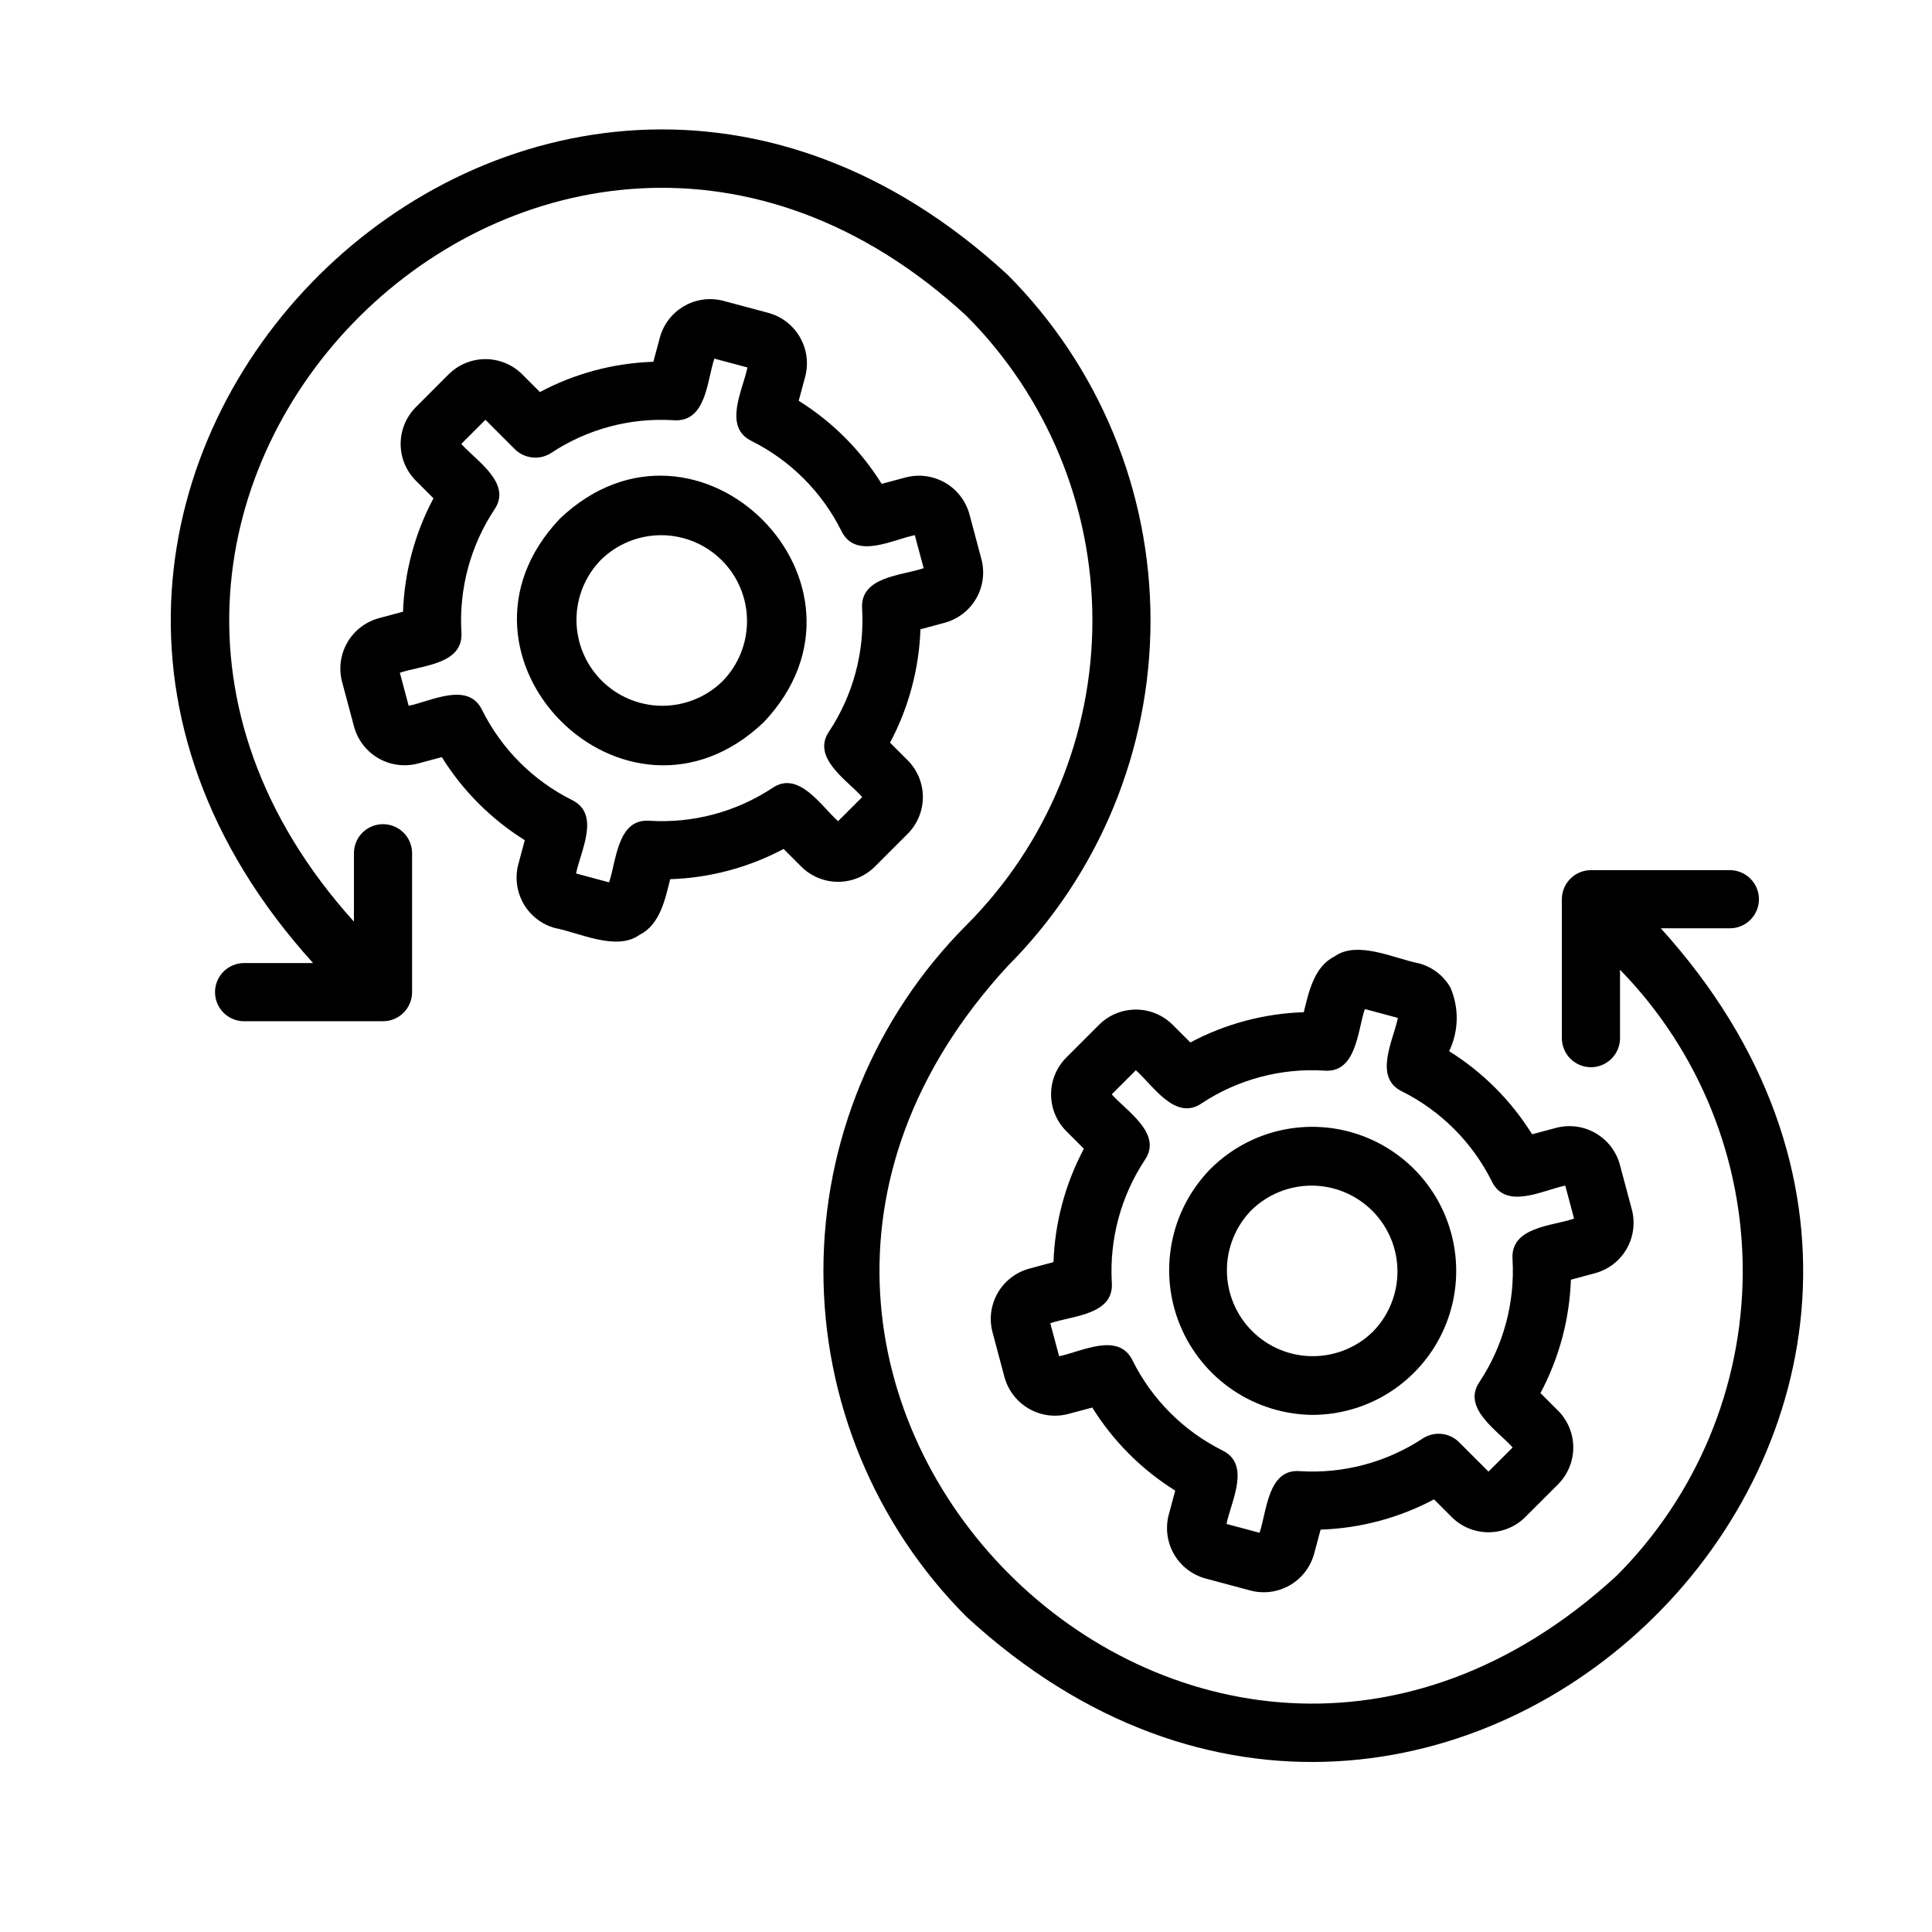 <svg width="61" height="61" viewBox="0 0 61 61" fill="none" xmlns="http://www.w3.org/2000/svg">
<g clip-path="url(#clip0_3_247)">
<g clip-path="url(#clip1_3_247)">
<mask id="mask0_3_247" style="mask-type:luminance" maskUnits="userSpaceOnUse" x="1" y="0" width="60" height="60">
<path d="M60.617 0.405H1.708V59.314H60.617V0.405Z" fill="white"/>
</mask>
<g mask="url(#mask0_3_247)">
<path d="M52.438 29.31H54.632C54.873 29.306 55.103 29.208 55.272 29.036C55.441 28.864 55.536 28.633 55.536 28.392C55.536 28.151 55.441 27.92 55.272 27.748C55.103 27.576 54.873 27.478 54.632 27.474H50.232C49.988 27.474 49.755 27.571 49.583 27.743C49.41 27.915 49.314 28.149 49.313 28.392V32.792C49.318 33.033 49.416 33.263 49.588 33.432C49.759 33.601 49.991 33.696 50.232 33.696C50.473 33.696 50.704 33.601 50.876 33.432C51.047 33.263 51.146 33.033 51.15 32.792V30.619C53.651 33.18 55.043 36.623 55.024 40.203C55.005 43.783 53.577 47.211 51.049 49.746C37.756 61.98 19.582 43.789 31.811 30.508C34.703 27.61 36.326 23.684 36.326 19.591C36.326 15.497 34.703 11.571 31.811 8.673C16.803 -5.156 -3.818 15.276 9.886 30.408L7.692 30.407C7.451 30.411 7.221 30.51 7.052 30.682C6.883 30.853 6.789 31.085 6.789 31.326C6.789 31.567 6.883 31.798 7.053 31.97C7.222 32.142 7.451 32.24 7.692 32.244H12.093C12.336 32.244 12.57 32.147 12.742 31.975C12.914 31.803 13.011 31.569 13.011 31.326V26.925C13.007 26.684 12.909 26.454 12.737 26.285C12.565 26.116 12.334 26.022 12.093 26.022C11.852 26.022 11.62 26.116 11.448 26.285C11.277 26.454 11.178 26.684 11.175 26.925V29.099C-0.854 15.765 17.296 -2.206 30.513 9.972C33.06 12.525 34.491 15.984 34.491 19.591C34.491 23.197 33.06 26.657 30.513 29.21C27.622 32.107 25.998 36.034 25.998 40.127C25.998 44.22 27.622 48.147 30.513 51.044C45.522 64.876 66.142 44.44 52.438 29.31Z" fill="black"/>
<path d="M27.623 27.362L28.657 26.328C28.965 26.019 29.138 25.602 29.138 25.166C29.138 24.73 28.965 24.312 28.657 24.003L28.102 23.448C28.69 22.343 29.018 21.119 29.062 19.869L29.826 19.663C30.246 19.549 30.604 19.274 30.821 18.897C31.039 18.52 31.098 18.072 30.986 17.652L30.609 16.238C30.494 15.818 30.219 15.46 29.842 15.242C29.465 15.024 29.017 14.963 28.596 15.074L27.837 15.277C27.176 14.214 26.28 13.317 25.218 12.654L25.423 11.892C25.534 11.471 25.474 11.024 25.256 10.646C25.038 10.269 24.681 9.993 24.261 9.879L22.845 9.5C22.424 9.388 21.976 9.447 21.599 9.665C21.222 9.883 20.946 10.241 20.833 10.662L20.629 11.423C19.377 11.463 18.152 11.79 17.047 12.378L16.489 11.82C16.181 11.512 15.763 11.339 15.327 11.339C14.891 11.339 14.473 11.512 14.164 11.82L13.131 12.854C12.823 13.162 12.65 13.58 12.65 14.016C12.65 14.452 12.823 14.87 13.131 15.178L13.686 15.734C13.098 16.838 12.769 18.062 12.725 19.313L11.961 19.519C11.542 19.633 11.184 19.909 10.967 20.285C10.749 20.662 10.69 21.11 10.801 21.53L11.179 22.944C11.293 23.364 11.569 23.722 11.946 23.94C12.323 24.158 12.771 24.218 13.192 24.108L13.95 23.905C14.611 24.968 15.508 25.865 16.569 26.528L16.365 27.29C16.254 27.71 16.314 28.158 16.532 28.536C16.749 28.913 17.107 29.189 17.527 29.303C18.281 29.444 19.464 30.043 20.189 29.518C20.834 29.203 21.004 28.392 21.159 27.759C22.41 27.719 23.636 27.392 24.741 26.804L25.299 27.362C25.607 27.669 26.025 27.842 26.461 27.842C26.897 27.842 27.315 27.669 27.623 27.362ZM24.379 24.885C23.237 25.637 21.881 25.998 20.516 25.915C19.49 25.828 19.463 27.182 19.231 27.859L18.188 27.579C18.33 26.87 18.974 25.698 18.051 25.255C16.828 24.642 15.837 23.649 15.226 22.426C14.786 21.499 13.605 22.145 12.903 22.284L12.625 21.242C13.315 21.005 14.641 20.984 14.568 19.959C14.489 18.593 14.852 17.238 15.605 16.095C16.187 15.259 15.033 14.547 14.565 14.016L15.327 13.254L16.253 14.18C16.403 14.33 16.599 14.423 16.81 14.444C17.021 14.466 17.232 14.414 17.409 14.297C18.55 13.543 19.907 13.182 21.272 13.268C22.308 13.339 22.319 12.009 22.556 11.323L23.599 11.602C23.457 12.312 22.814 13.483 23.736 13.927C24.959 14.54 25.95 15.532 26.562 16.756C27.005 17.685 28.181 17.036 28.884 16.897L29.163 17.94C28.472 18.177 27.147 18.198 27.22 19.223C27.299 20.588 26.935 21.944 26.183 23.086C25.601 23.923 26.755 24.634 27.223 25.166L26.461 25.927C25.925 25.453 25.213 24.305 24.379 24.885Z" fill="black"/>
<path d="M17.678 16.375C13.549 20.728 19.759 26.936 24.11 22.807C28.24 18.455 22.029 12.246 17.678 16.375ZM22.812 21.509C22.302 22.009 21.614 22.287 20.9 22.284C20.185 22.28 19.501 21.994 18.996 21.489C18.491 20.984 18.205 20.299 18.201 19.585C18.198 18.87 18.476 18.183 18.976 17.673C19.487 17.173 20.174 16.895 20.888 16.898C21.603 16.902 22.287 17.188 22.792 17.693C23.297 18.198 23.583 18.882 23.586 19.597C23.59 20.311 23.312 20.998 22.812 21.509ZM34.701 32.356L33.667 33.39C33.359 33.699 33.186 34.117 33.186 34.552C33.186 34.988 33.359 35.406 33.667 35.715L34.222 36.27C33.634 37.375 33.306 38.599 33.262 39.849L32.498 40.055C32.078 40.169 31.72 40.444 31.503 40.821C31.285 41.198 31.226 41.646 31.338 42.066L31.715 43.48C31.83 43.901 32.106 44.258 32.483 44.476C32.859 44.694 33.307 44.755 33.728 44.644L34.487 44.441C35.148 45.504 36.044 46.401 37.106 47.064L36.901 47.826C36.791 48.247 36.85 48.695 37.068 49.072C37.286 49.449 37.643 49.725 38.063 49.839L39.479 50.218C39.9 50.33 40.347 50.27 40.725 50.052C41.102 49.834 41.377 49.477 41.492 49.056L41.696 48.295C42.947 48.255 44.172 47.928 45.277 47.34L45.835 47.898C46.143 48.206 46.562 48.379 46.997 48.379C47.433 48.379 47.851 48.206 48.16 47.898L49.194 46.864C49.501 46.556 49.674 46.138 49.674 45.702C49.674 45.266 49.501 44.848 49.194 44.54L48.638 43.984C49.226 42.88 49.555 41.656 49.599 40.405L50.363 40.199C50.782 40.085 51.14 39.81 51.358 39.433C51.575 39.056 51.634 38.609 51.523 38.188L51.145 36.774C51.031 36.354 50.755 35.996 50.378 35.778C50.001 35.56 49.554 35.5 49.133 35.61L48.374 35.813C47.713 34.75 46.817 33.853 45.755 33.19C45.905 32.878 45.986 32.536 45.993 32.19C46 31.843 45.932 31.499 45.795 31.181C45.688 30.993 45.544 30.829 45.373 30.698C45.201 30.566 45.005 30.47 44.797 30.415C44.044 30.274 42.858 29.676 42.135 30.2C41.49 30.515 41.32 31.327 41.165 31.959C39.914 31.999 38.689 32.326 37.583 32.914L37.025 32.356C36.717 32.048 36.299 31.876 35.863 31.876C35.427 31.876 35.009 32.048 34.701 32.356ZM37.945 34.833C39.087 34.08 40.443 33.719 41.808 33.803C42.834 33.889 42.861 32.536 43.093 31.859L44.136 32.139C43.994 32.848 43.35 34.021 44.273 34.463C45.496 35.076 46.487 36.069 47.098 37.292C47.54 38.221 48.718 37.573 49.421 37.434L49.699 38.476C49.009 38.713 47.684 38.734 47.756 39.759C47.835 41.125 47.472 42.48 46.719 43.623C46.137 44.459 47.291 45.17 47.759 45.702L46.997 46.464L46.071 45.538C45.922 45.388 45.725 45.294 45.514 45.273C45.303 45.252 45.092 45.304 44.916 45.421C43.773 46.172 42.417 46.534 41.052 46.45C40.026 46.358 40 47.721 39.768 48.395L38.725 48.116C38.867 47.406 39.51 46.235 38.588 45.791C37.365 45.178 36.374 44.186 35.762 42.962C35.322 42.036 34.142 42.681 33.44 42.821L33.161 41.779C33.852 41.541 35.177 41.521 35.104 40.495C35.025 39.13 35.389 37.775 36.141 36.632C36.723 35.795 35.57 35.084 35.102 34.553L35.863 33.791C36.4 34.265 37.11 35.413 37.945 34.833Z" fill="black"/>
<path d="M41.43 44.673C42.178 44.673 42.914 44.488 43.574 44.136C44.233 43.783 44.796 43.273 45.211 42.652C45.627 42.03 45.882 41.315 45.956 40.571C46.029 39.827 45.917 39.076 45.631 38.385C45.345 37.694 44.893 37.084 44.315 36.61C43.736 36.136 43.05 35.811 42.317 35.665C41.583 35.52 40.825 35.557 40.109 35.774C39.394 35.991 38.743 36.382 38.214 36.911C37.589 37.551 37.166 38.36 36.997 39.239C36.828 40.117 36.92 41.026 37.263 41.852C37.605 42.678 38.182 43.386 38.923 43.888C39.664 44.389 40.536 44.662 41.43 44.673ZM39.512 38.209C40.023 37.709 40.71 37.431 41.424 37.434C42.139 37.438 42.823 37.724 43.328 38.229C43.834 38.734 44.119 39.418 44.123 40.133C44.126 40.847 43.848 41.534 43.348 42.045C42.838 42.545 42.151 42.823 41.436 42.819C40.721 42.816 40.037 42.53 39.532 42.025C39.027 41.52 38.741 40.836 38.738 40.121C38.734 39.407 39.012 38.719 39.512 38.209Z" fill="black"/>
</g>
</g>
</g>
<defs>
<clipPath id="clip0_3_247">
<rect width="60" height="60" fill="white" transform="translate(0.98 0.06)"/>
</clipPath>
<clipPath id="clip1_3_247">
<rect width="60" height="60" fill="white" transform="translate(0.98 0.06)"/>
</clipPath>
</defs>
</svg>
